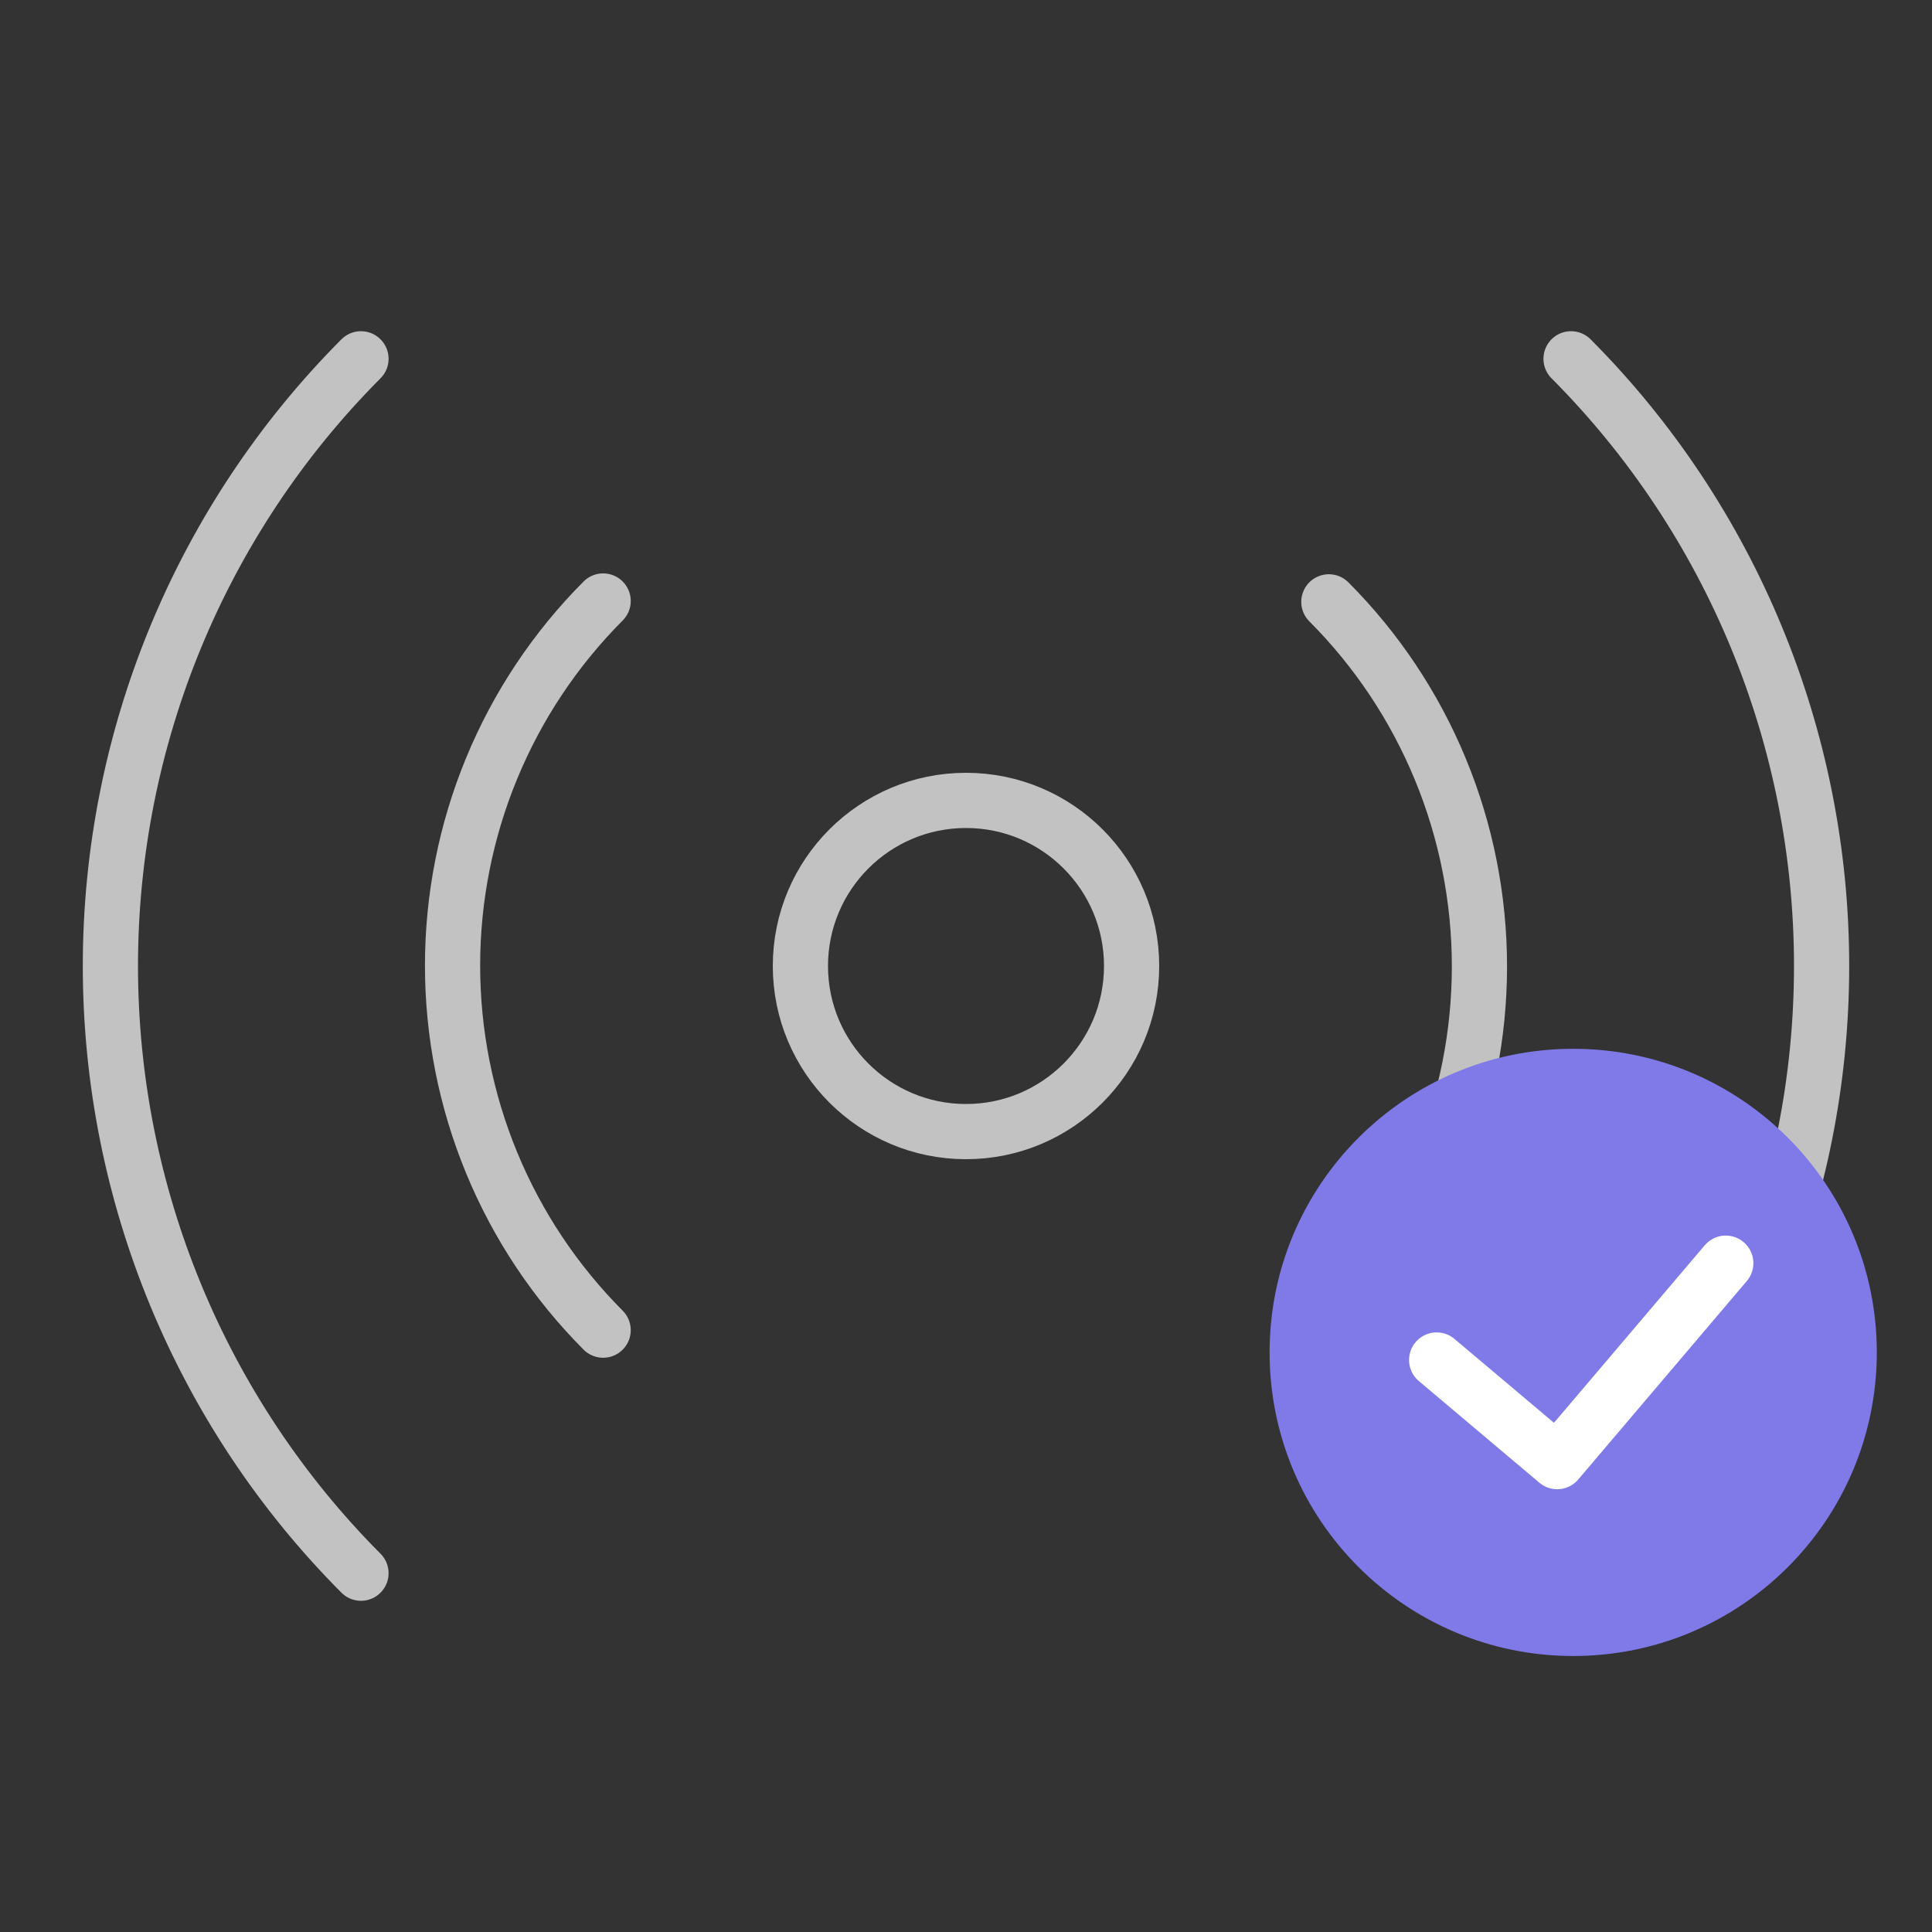 <svg width="70" height="70" viewBox="0 0 70 70" fill="none" xmlns="http://www.w3.org/2000/svg">
<rect x="0" y="0" width="70" height="70" fill="#333333" stroke="none"/>
<path d="M35 41C38.314 41 41 38.314 41 35C41 31.686 38.314 29 35 29C31.686 29 29 31.686 29 35C29 38.314 31.686 41 35 41Z" stroke="#C2C2C2" stroke-width="2" stroke-linecap="round" stroke-linejoin="round"/>
<path d="M48.147 21.806C49.877 23.54 51.249 25.599 52.185 27.866C53.121 30.132 53.603 32.562 53.603 35.016C53.603 37.469 53.121 39.899 52.185 42.165C51.249 44.432 49.877 46.491 48.147 48.225M21.853 48.194C20.124 46.46 18.751 44.401 17.815 42.134C16.879 39.868 16.397 37.438 16.397 34.984C16.397 32.531 16.879 30.101 17.815 27.835C18.751 25.568 20.124 23.509 21.853 21.775M56.922 13C62.735 18.835 66 26.749 66 35C66 43.251 62.735 51.165 56.922 57M13.079 57C7.266 51.165 4 43.251 4 35C4 26.749 7.266 18.835 13.079 13" stroke="#C2C2C2" stroke-width="2" stroke-linecap="round" stroke-linejoin="round"/>
<g clip-path="url(#clip0_2_14)">
<path d="M68 49C68 42.925 63.075 38 57 38C50.925 38 46 42.925 46 49C46 55.075 50.925 60 57 60C63.075 60 68 55.075 68 49Z" fill="#7F7AE8"/>
<path d="M52.053 49.275L56.42 52.958L62.528 45.767" stroke="white" stroke-width="2" stroke-linecap="round" stroke-linejoin="round"/>
</g>
<defs>
<clipPath id="clip0_2_14">
<rect width="22" height="22" fill="white" transform="translate(46 60) rotate(-90)"/>
</clipPath>
</defs>
</svg>
